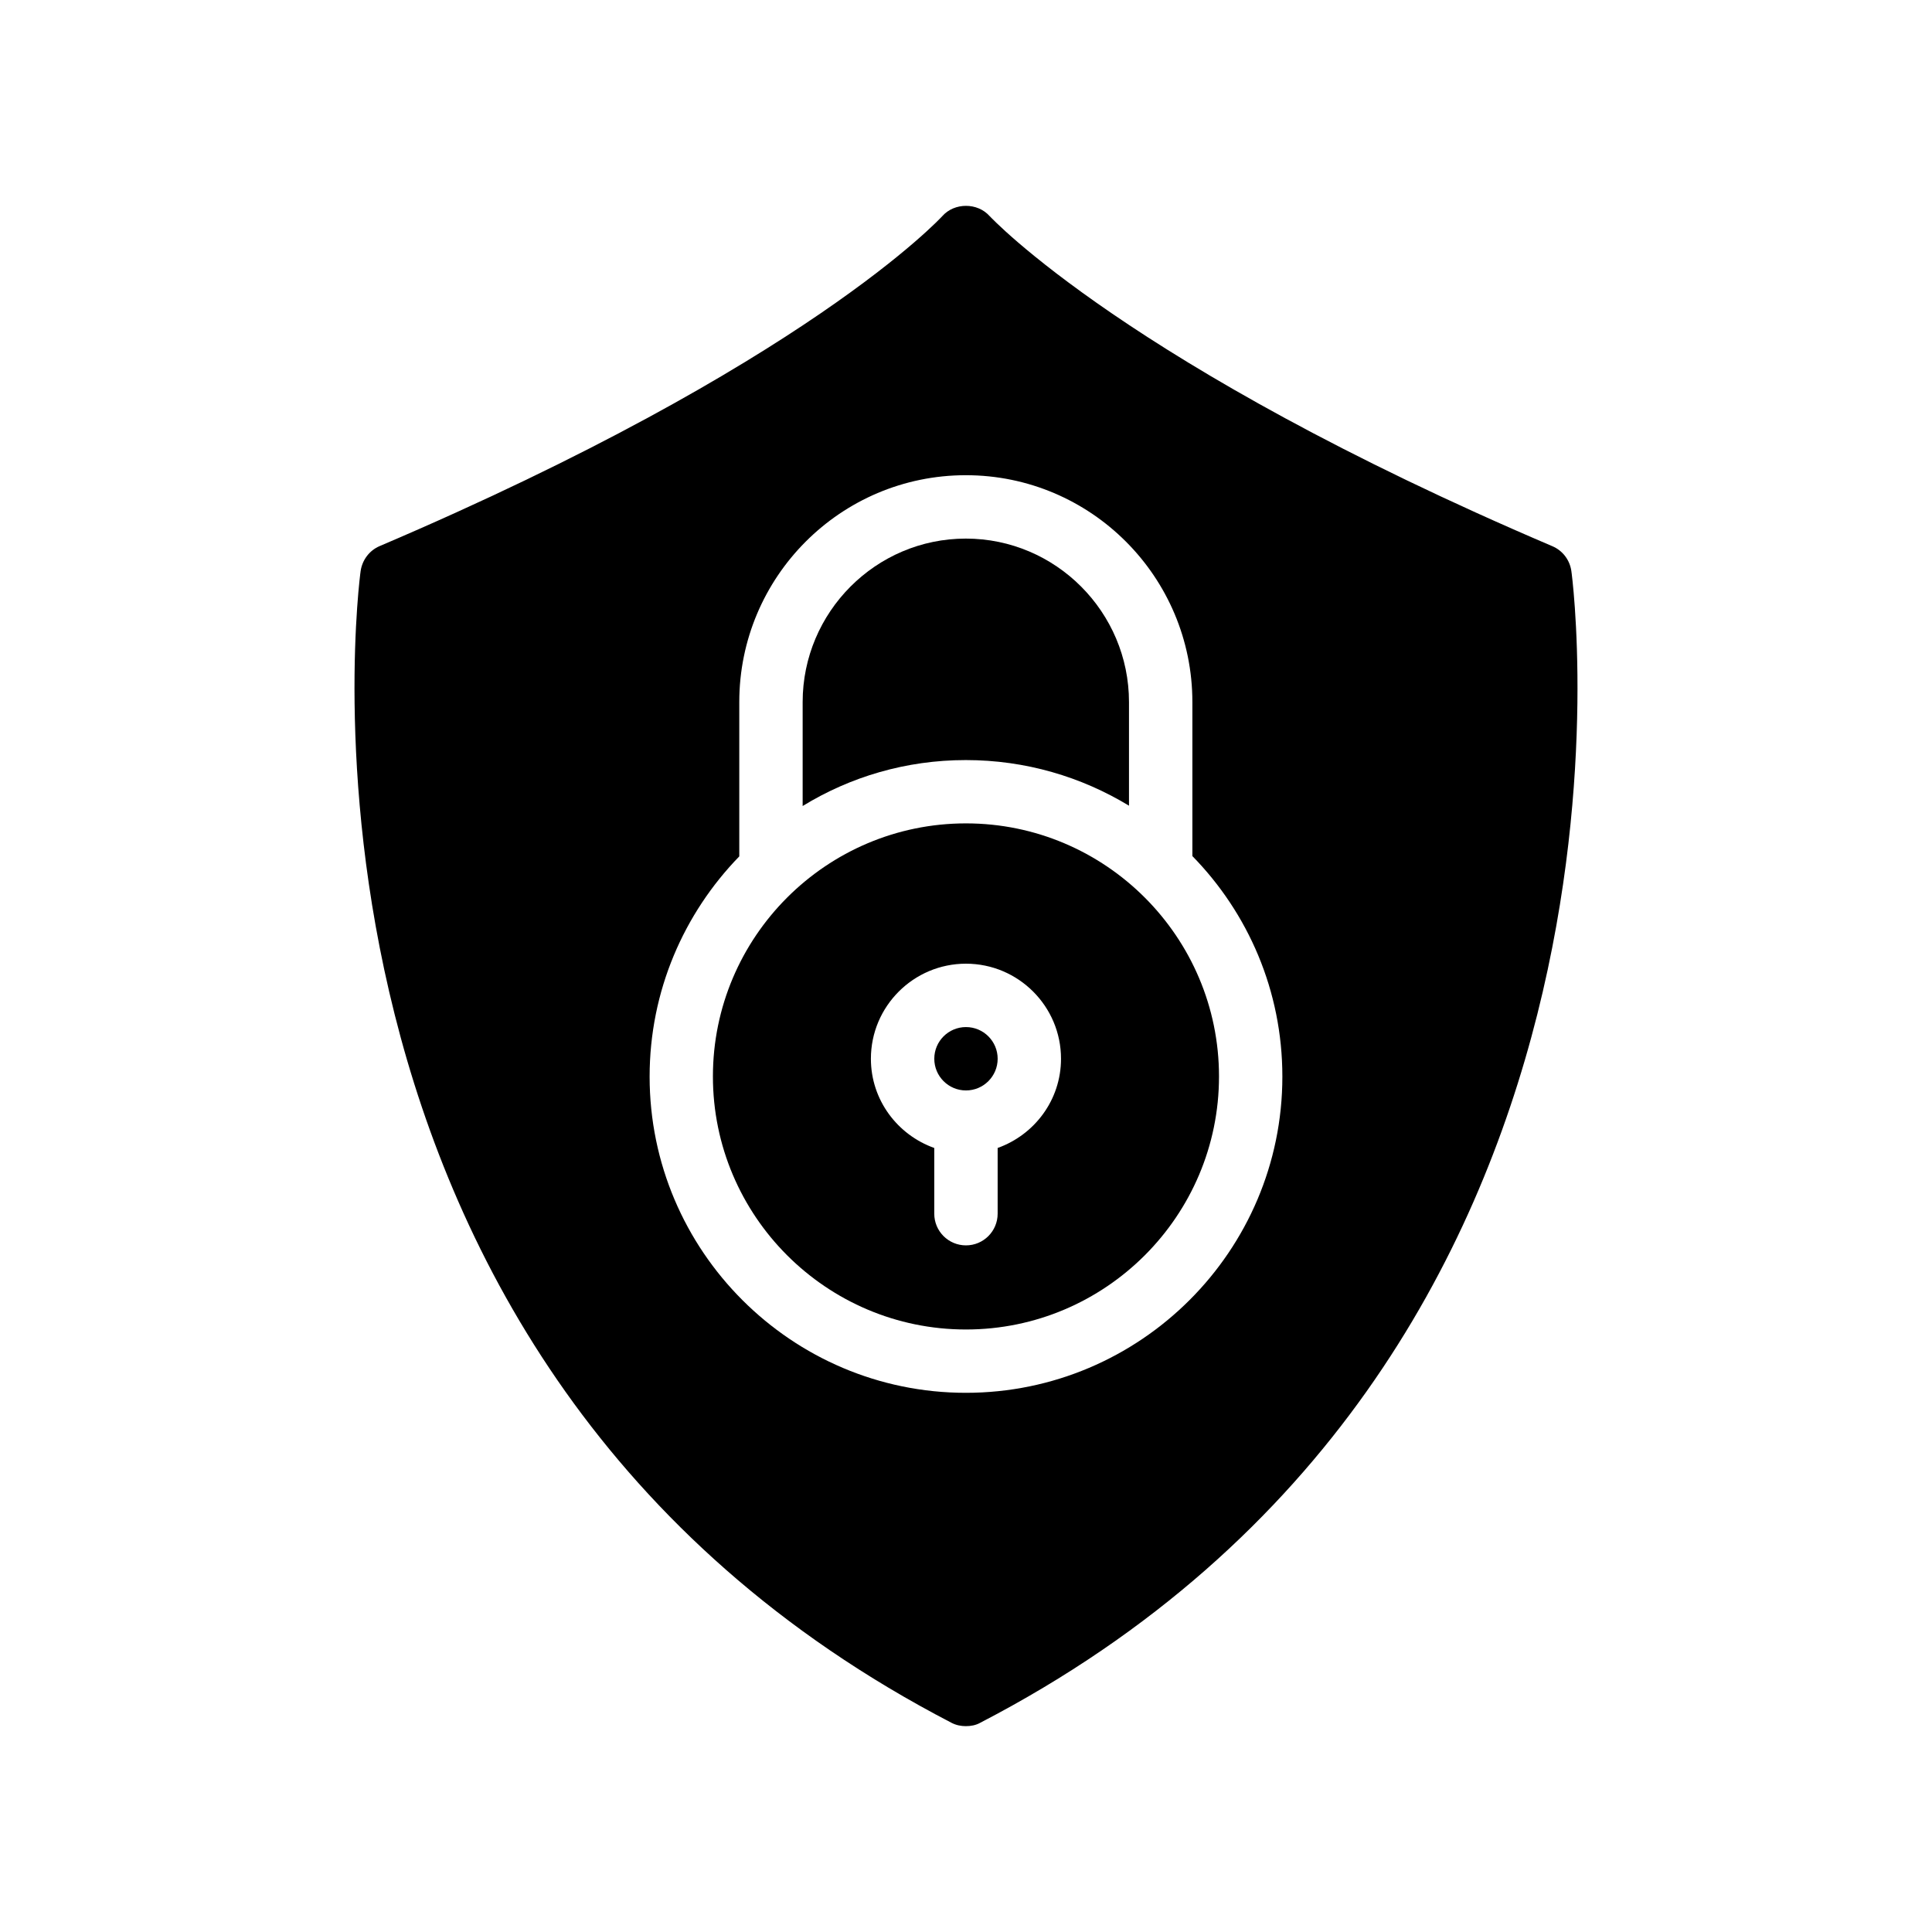 <?xml version="1.0" encoding="UTF-8"?>
<!-- Uploaded to: ICON Repo, www.svgrepo.com, Generator: ICON Repo Mixer Tools -->
<svg fill="#000000" width="800px" height="800px" version="1.1" viewBox="144 144 512 512" xmlns="http://www.w3.org/2000/svg">
 <g>
  <path d="m408.39 424.58c0 4.637-3.762 8.398-8.398 8.398s-8.395-3.762-8.395-8.398 3.758-8.395 8.395-8.395 8.398 3.758 8.398 8.395"/>
  <path d="m332.93 429.27c0 36.973 30.086 67.059 67.059 67.059 36.973 0 67.059-30.086 67.059-67.059 0-36.98-30.086-67.066-67.059-67.066-36.973 0-67.059 30.082-67.059 67.066zm92.25-4.691c0 10.934-7.039 20.164-16.793 23.645v17.414c0 4.641-3.754 8.398-8.398 8.398-4.641 0-8.398-3.754-8.398-8.398v-17.414c-9.754-3.477-16.793-12.711-16.793-23.645 0-13.891 11.301-25.191 25.191-25.191s25.191 11.301 25.191 25.191z"/>
  <path d="m406.25 201.26c-3.191-3.609-9.32-3.609-12.512 0-0.336 0.336-35.938 39.215-149.21 87.496-2.688 1.176-4.535 3.695-4.953 6.551-0.336 2.098-27.793 209.59 156.52 305.22 1.258 0.672 2.602 0.922 3.863 0.922 1.344 0 2.688-0.25 3.863-0.922 184.39-95.641 156.94-303.13 156.6-305.23-0.418-2.856-2.266-5.375-5.039-6.551-112.43-47.945-148.79-87.16-149.13-87.492zm53.742 128.8v40.809c14.777 15.113 23.848 35.688 23.848 58.441 0 46.184-37.617 83.801-83.883 83.801-46.184 0-83.801-37.617-83.801-83.801 0-22.672 9.066-43.242 23.762-58.359v-40.895c0-33.168 26.871-60.121 60.039-60.121 33.164 0.004 60.035 26.957 60.035 60.125z"/>
  <path d="m356.71 330.06v27.543c12.594-7.727 27.375-12.176 43.242-12.176 15.871 0 30.648 4.449 43.242 12.09v-27.457c0-23.848-19.398-43.328-43.242-43.328-23.848 0-43.242 19.48-43.242 43.328z"/>
 </g>
</svg>
